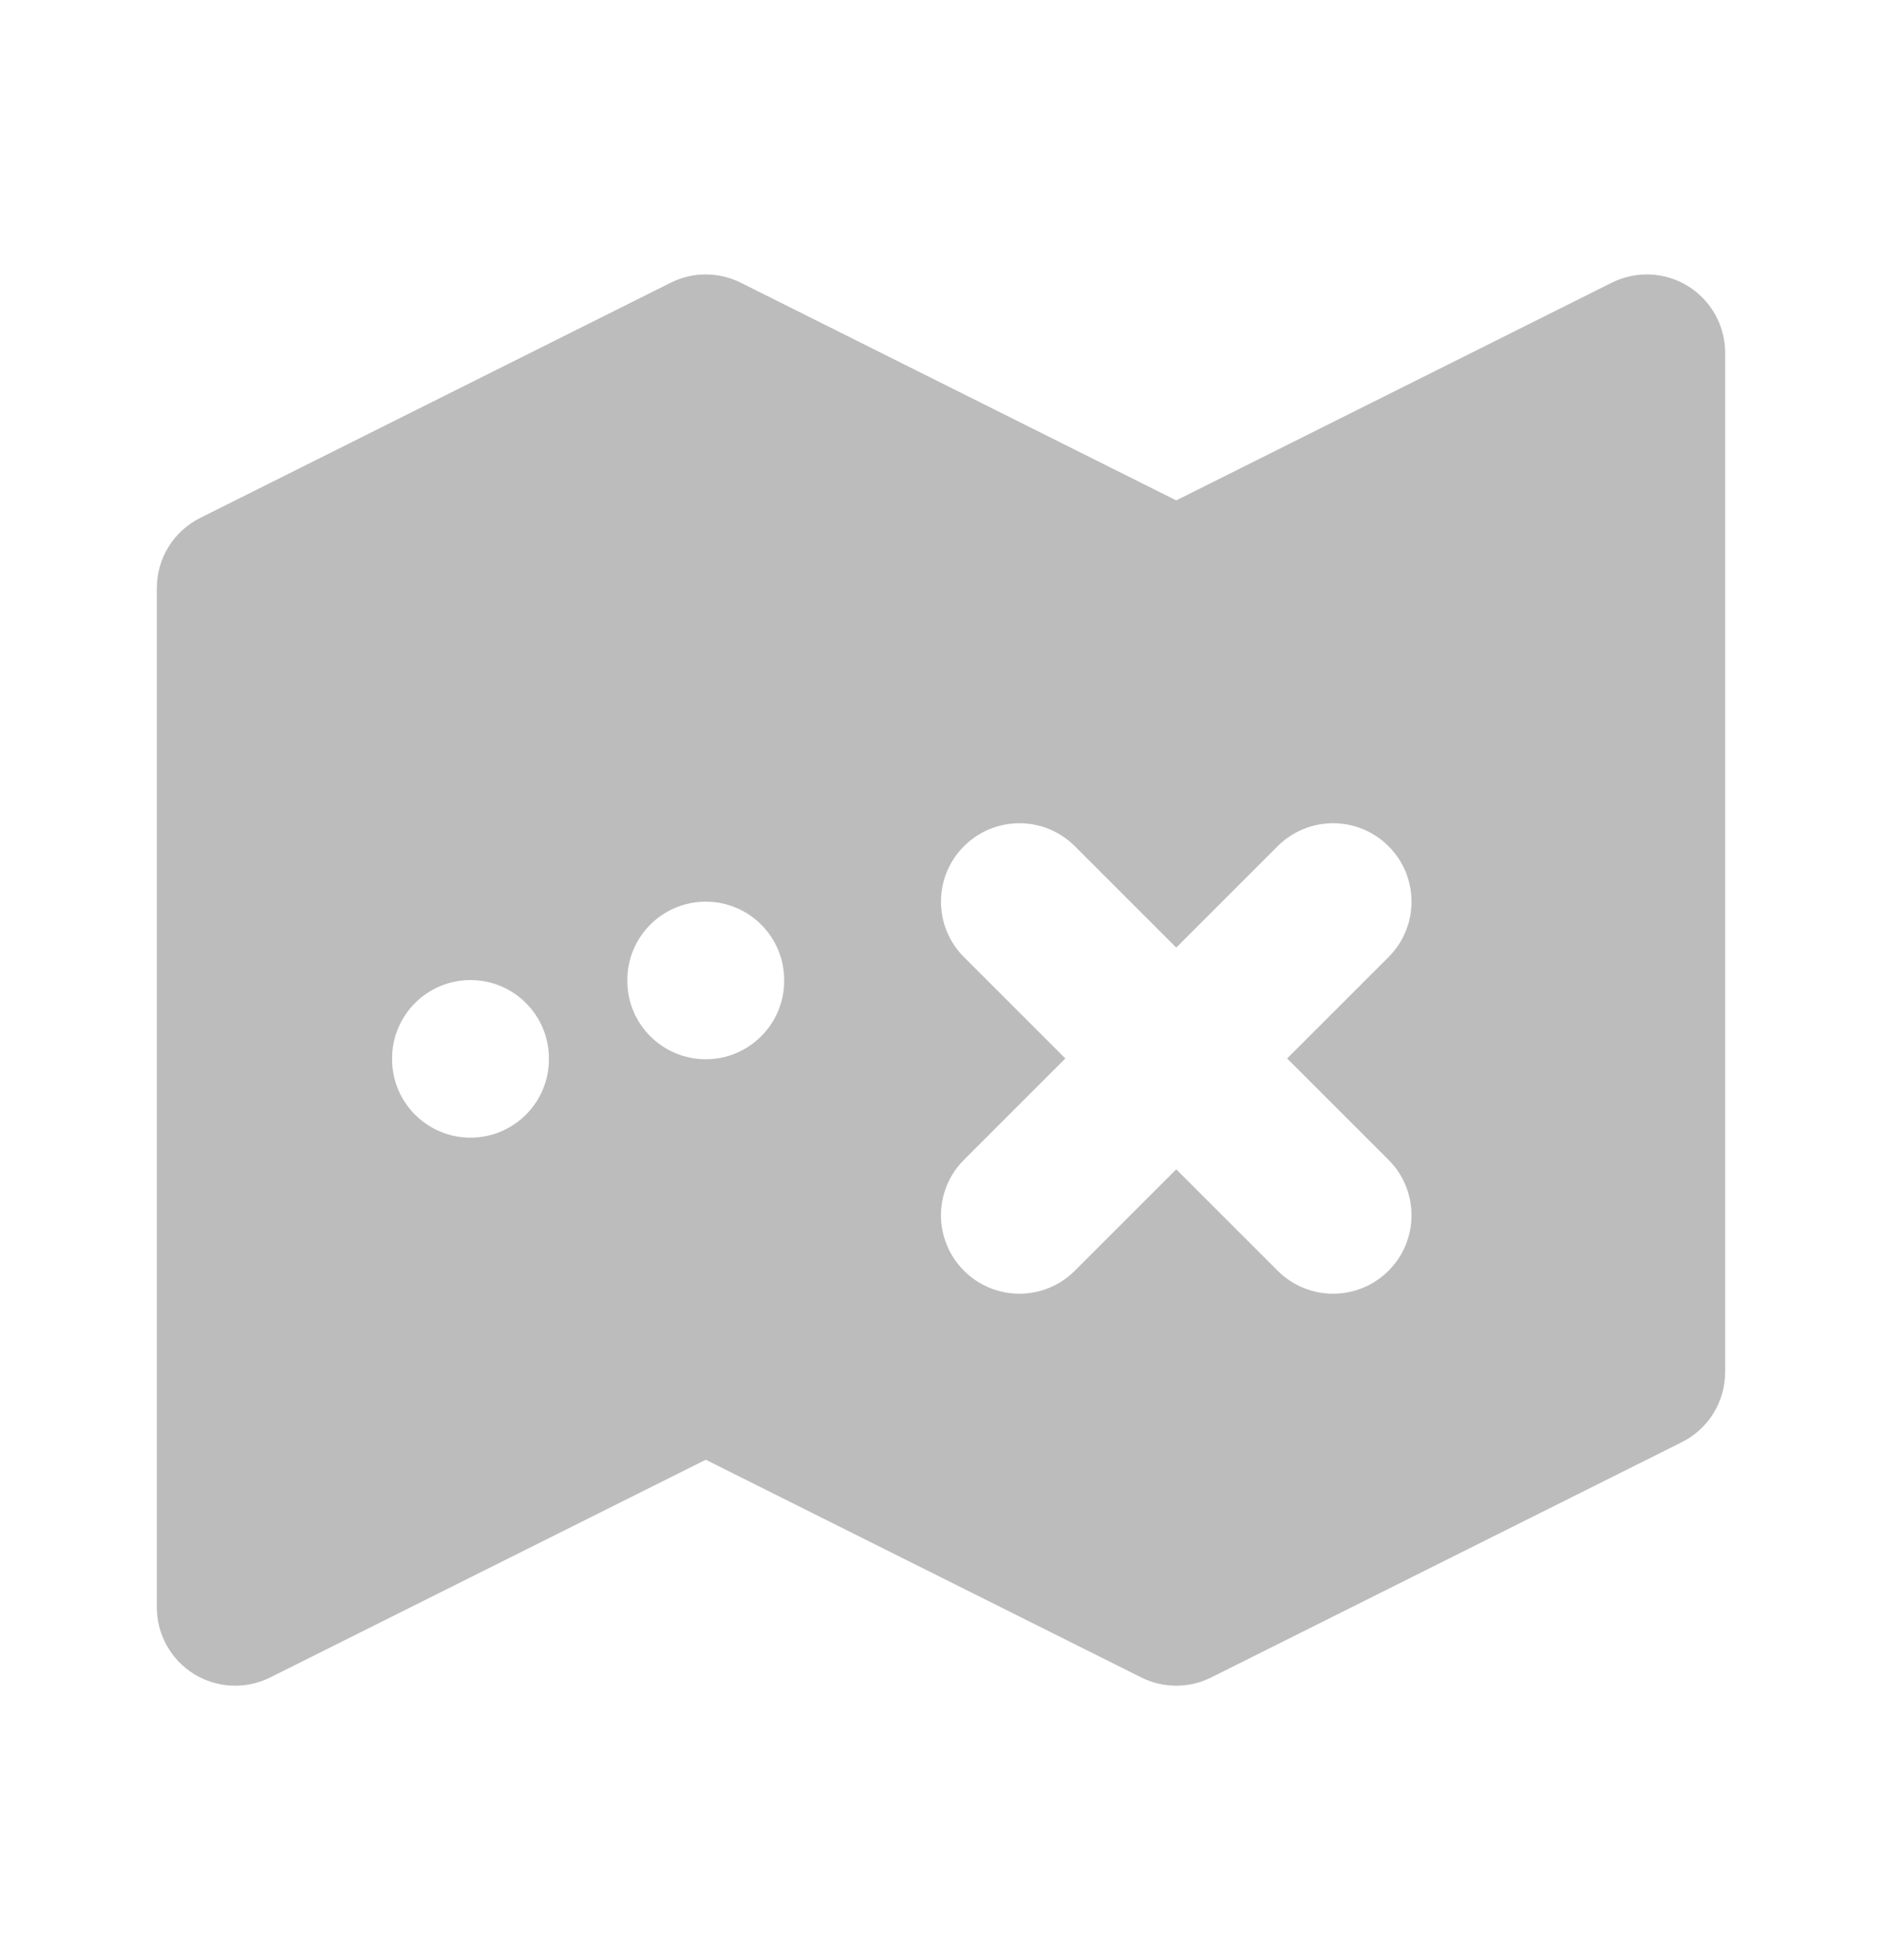 <svg width="24" height="25" viewBox="0 0 24 25" fill="none" xmlns="http://www.w3.org/2000/svg">
<g clip-path="url(#clip0_282_283)">
<mask id="mask0_282_283" style="mask-type:luminance" maskUnits="userSpaceOnUse" x="0" y="0" width="24" height="25">
<path d="M24 0.5H0V24.5H24V0.5Z" fill="white"/>
</mask>
<g mask="url(#mask0_282_283)">
<path fill-rule="evenodd" clip-rule="evenodd" d="M22 4.5C22 4.153 21.82 3.832 21.526 3.649C21.231 3.467 20.863 3.451 20.553 3.606L15 6.382L9.447 3.606C9.166 3.465 8.834 3.465 8.553 3.606L2.553 6.606C2.214 6.775 2 7.121 2 7.5V20.5C2 20.847 2.179 21.168 2.474 21.351C2.769 21.533 3.137 21.549 3.447 21.394L9 18.618L14.553 21.394C14.834 21.535 15.166 21.535 15.447 21.394L21.447 18.394C21.786 18.225 22 17.879 22 17.5V4.5ZM10 12.5C10 11.948 9.552 11.5 9 11.5C8.448 11.5 8 11.948 8 12.5V12.51C8 13.062 8.448 13.51 9 13.51C9.552 13.51 10 13.062 10 12.51V12.5ZM6 12.5C6.552 12.5 7 12.948 7 13.5V13.51C7 14.062 6.552 14.51 6 14.51C5.448 14.51 5 14.062 5 13.51V13.5C5 12.948 5.448 12.5 6 12.5ZM13.707 10.793C13.317 10.402 12.683 10.402 12.293 10.793C11.902 11.183 11.902 11.817 12.293 12.207L13.586 13.5L12.293 14.793C11.902 15.183 11.902 15.817 12.293 16.207C12.683 16.598 13.317 16.598 13.707 16.207L15 14.914L16.293 16.207C16.683 16.598 17.317 16.598 17.707 16.207C18.098 15.817 18.098 15.183 17.707 14.793L16.414 13.5L17.707 12.207C18.098 11.817 18.098 11.183 17.707 10.793C17.317 10.402 16.683 10.402 16.293 10.793L15 12.086L13.707 10.793Z" fill="#BCBCBC"/>
</g>
</g>
<defs>
<clipPath id="clip0_282_283">
<rect width="24" height="24" fill="white" transform="translate(0 0.5)"/>
</clipPath>
</defs>
</svg>
